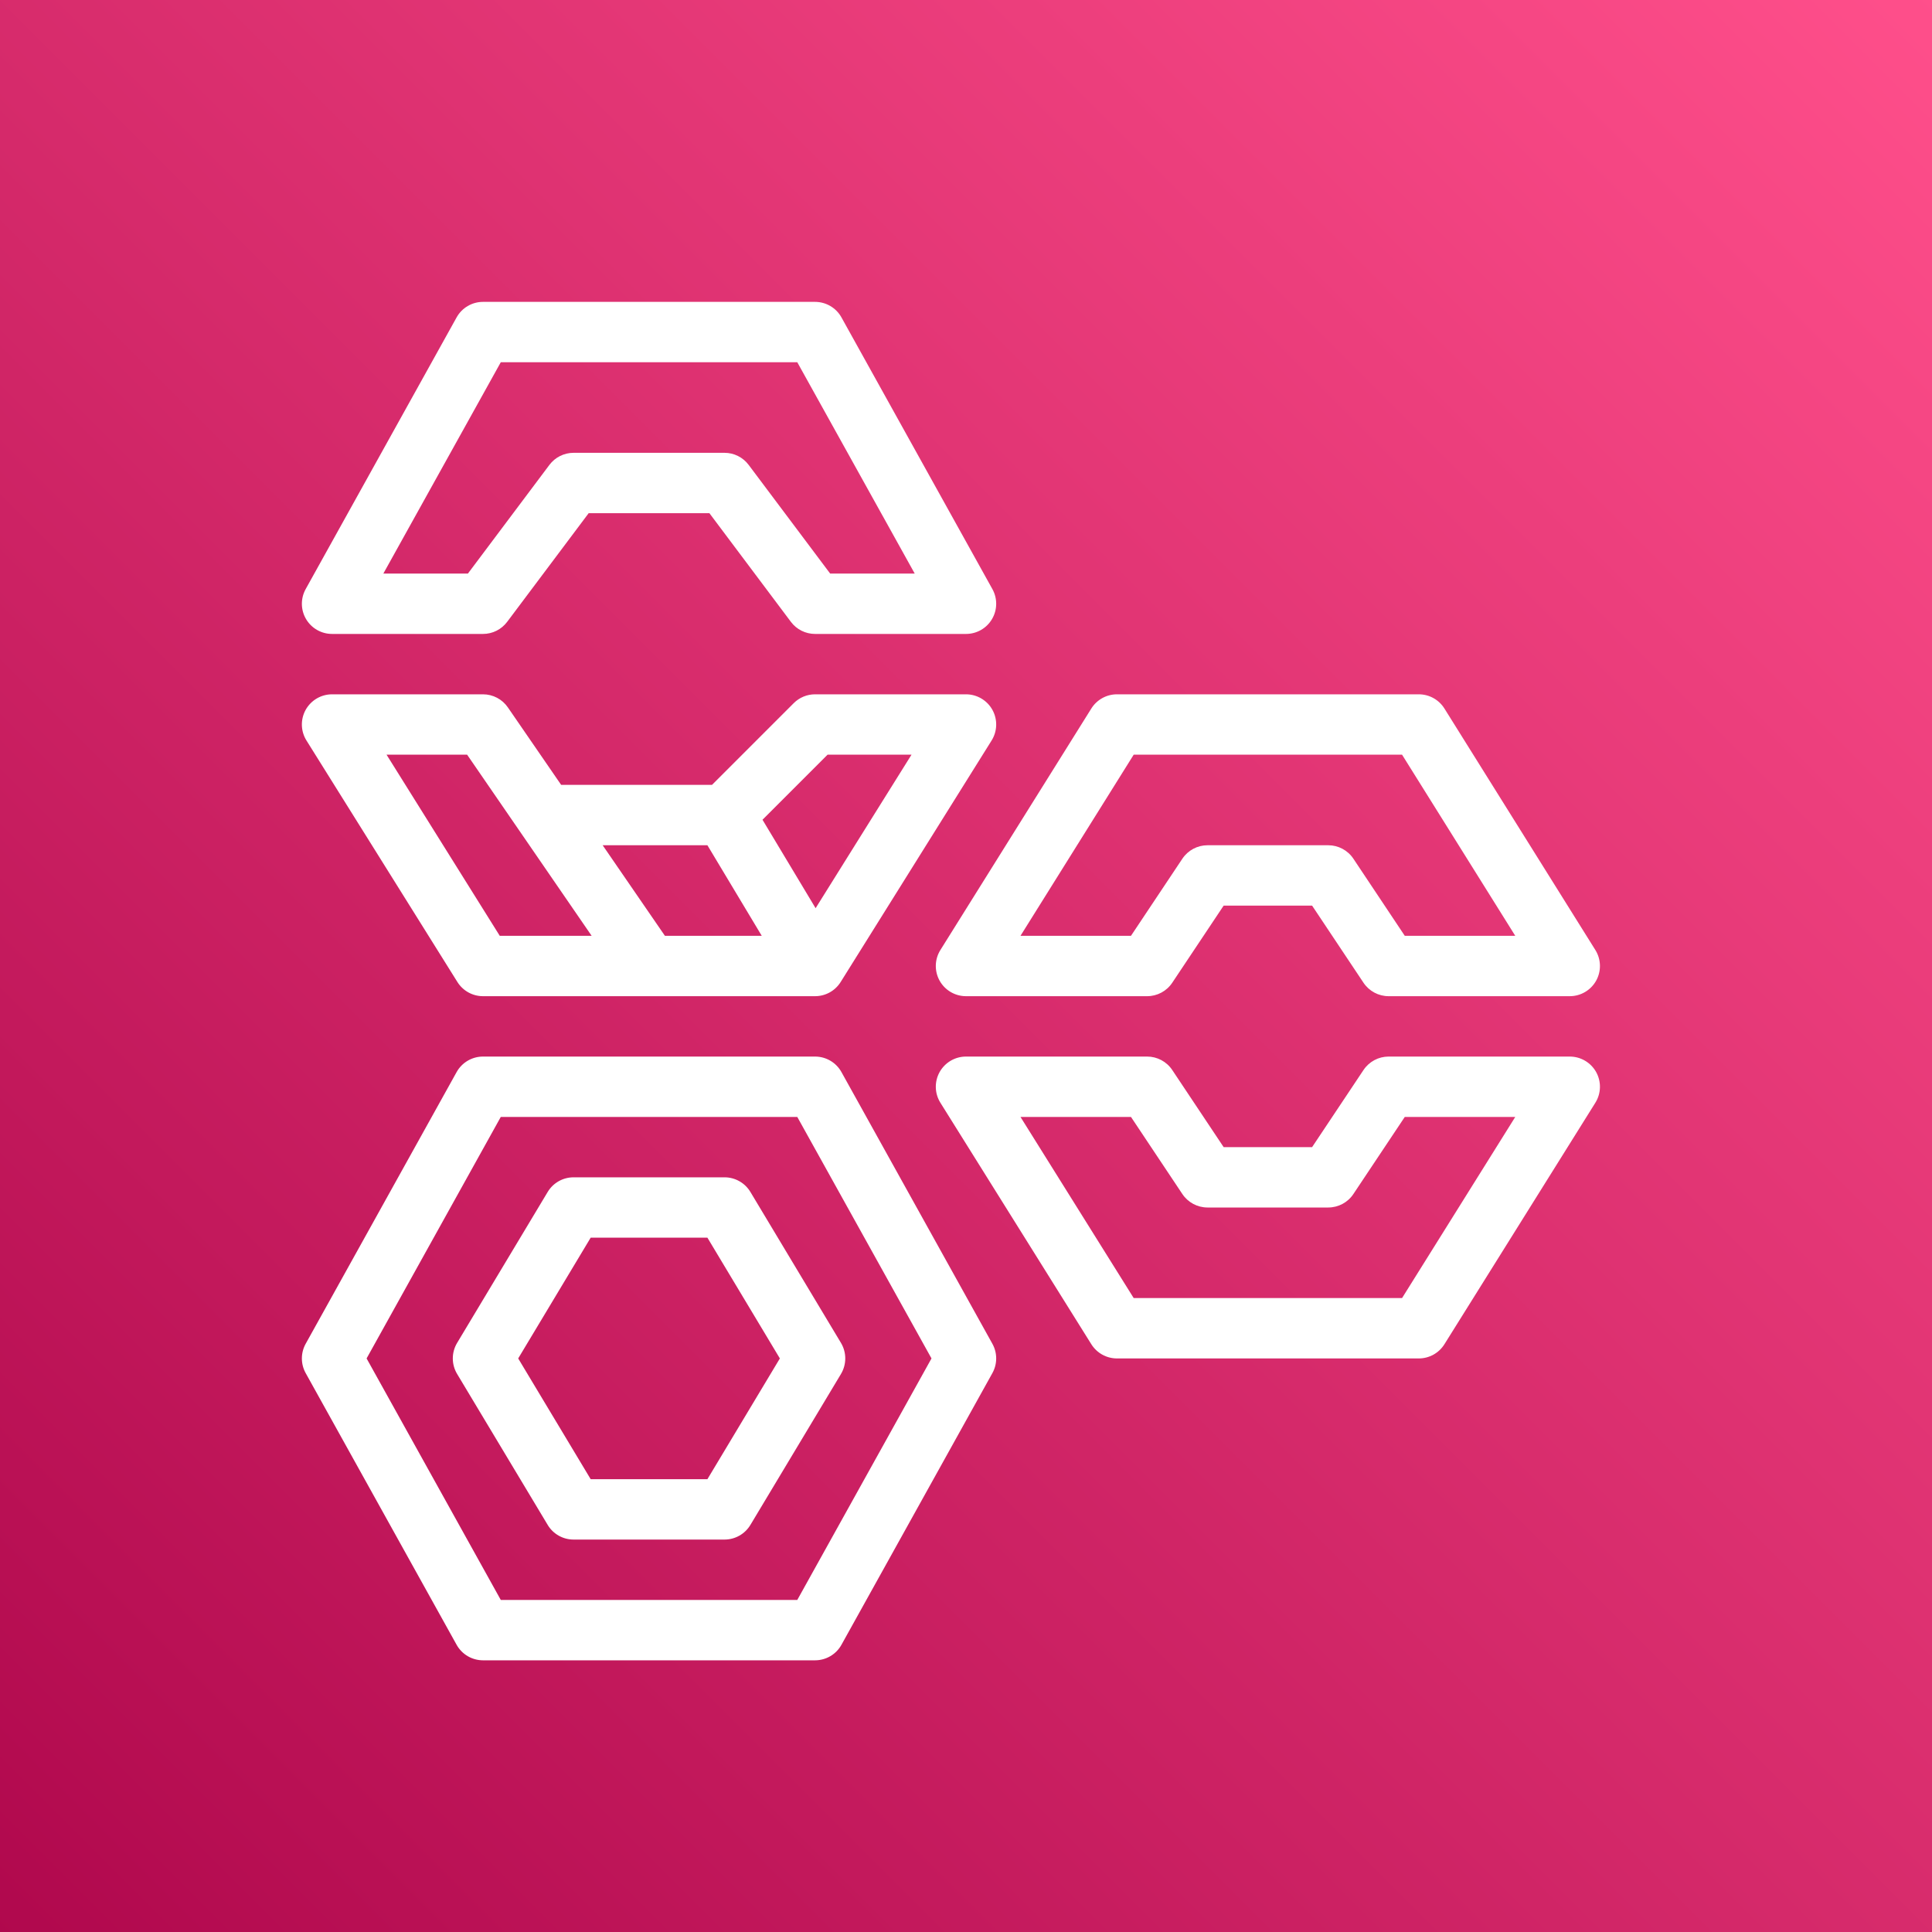<?xml version="1.0" encoding="UTF-8"?>
<svg width="64px" height="64px" viewBox="0 0 64 64" version="1.1" xmlns="http://www.w3.org/2000/svg" xmlns:xlink="http://www.w3.org/1999/xlink">
    <rect x="0" y="0" width="64" height="64" fill="#333333" stroke="none"/>
    <!-- Generator: Sketch 64 (93537) - https://sketch.com -->
    <title>Icon-Architecture/48/Arch_AWS-Well-Architect-Tool_48</title>
    <desc>Created with Sketch.</desc>
    <defs>
        <linearGradient x1="0%" y1="100%" x2="100%" y2="0%" id="linearGradient-1">
            <stop stop-color="#B0084D" offset="0%"></stop>
            <stop stop-color="#FF4F8B" offset="100%"></stop>
        </linearGradient>
    </defs>
    <g id="Icon-Architecture/48/Arch_AWS-Well-Architect-Tool_48" stroke="none" stroke-width="1" fill="none" fill-rule="evenodd">
        <g id="Icon-Architecture-BG/48/Management-Governance" fill="url(#linearGradient-1)">
            <rect id="Rectangle" x="0" y="0" width="64" height="64"></rect>
        </g>
        <path d="M16.589,12 L26.411,12 L30.301,19 L27.5,19 L24.8,15.4 C24.611,15.148 24.315,15 24,15 L19,15 C18.686,15 18.389,15.148 18.2,15.4 L15.5,19 L12.699,19 L16.589,12 Z M11,21 L16,21 C16.315,21 16.611,20.852 16.8,20.6 L19.5,17 L23.5,17 L26.2,20.6 C26.389,20.852 26.686,21 27,21 L32,21 C32.355,21 32.683,20.813 32.862,20.507 C33.042,20.202 33.046,19.824 32.874,19.514 L27.874,10.514 C27.698,10.197 27.363,10 27,10 L16,10 C15.637,10 15.302,10.197 15.126,10.514 L10.126,19.514 C9.954,19.824 9.958,20.202 10.138,20.507 C10.318,20.813 10.646,21 11,21 L11,21 Z M46.445,43 L37.555,43 L33.805,37 L37.465,37 L39.168,39.555 C39.354,39.833 39.666,40 40,40 L44,40 C44.334,40 44.647,39.833 44.832,39.555 L46.535,37 L50.195,37 L46.445,43 Z M52,35 L46,35 C45.666,35 45.354,35.167 45.168,35.445 L43.465,38 L40.535,38 L38.832,35.445 C38.647,35.167 38.334,35 38,35 L32,35 C31.637,35 31.302,35.197 31.125,35.515 C30.949,35.833 30.959,36.222 31.152,36.53 L36.152,44.53 C36.335,44.822 36.655,45 37,45 L47,45 C47.345,45 47.665,44.822 47.848,44.53 L52.848,36.53 C53.041,36.222 53.051,35.833 52.875,35.515 C52.698,35.197 52.363,35 52,35 L52,35 Z M26.411,53 L16.589,53 L12.144,45 L16.589,37 L26.411,37 L30.857,45 L26.411,53 Z M27.874,35.514 C27.698,35.197 27.363,35 27,35 L16,35 C15.637,35 15.302,35.197 15.126,35.514 L10.126,44.514 C9.958,44.816 9.958,45.184 10.126,45.486 L15.126,54.486 C15.302,54.803 15.637,55 16,55 L27,55 C27.363,55 27.698,54.803 27.874,54.486 L32.874,45.486 C33.042,45.184 33.042,44.816 32.874,44.514 L27.874,35.514 Z M27.018,30.085 L25.259,27.155 L27.414,25 L30.195,25 L27.018,30.085 Z M22.026,31 L19.964,28 L23.434,28 L25.234,31 L22.026,31 Z M16.555,31 L12.805,25 L15.474,25 L19.599,31 L16.555,31 Z M32.875,23.515 C32.698,23.197 32.363,23 32,23 L27,23 C26.735,23 26.481,23.105 26.293,23.293 L23.586,26 L18.589,26 L16.824,23.434 C16.638,23.162 16.329,23 16,23 L11,23 C10.637,23 10.302,23.197 10.125,23.515 C9.949,23.833 9.959,24.222 10.152,24.53 L15.152,32.53 C15.335,32.822 15.655,33 16,33 L26.998,33 L27,33 C27.345,33 27.665,32.823 27.848,32.53 L32.848,24.53 C33.041,24.222 33.051,23.833 32.875,23.515 L32.875,23.515 Z M23.434,49 L19.567,49 L17.166,45 L19.567,41 L23.434,41 L25.834,45 L23.434,49 Z M24,39 L19,39 C18.649,39 18.323,39.184 18.143,39.485 L15.143,44.485 C14.952,44.802 14.952,45.198 15.143,45.515 L18.143,50.515 C18.323,50.816 18.649,51 19,51 L24,51 C24.352,51 24.677,50.816 24.858,50.515 L27.858,45.515 C28.048,45.198 28.048,44.802 27.858,44.485 L24.858,39.485 C24.677,39.184 24.352,39 24,39 L24,39 Z M37.555,25 L46.445,25 L50.195,31 L46.535,31 L44.832,28.445 C44.647,28.167 44.334,28 44,28 L40,28 C39.666,28 39.354,28.167 39.168,28.445 L37.465,31 L33.805,31 L37.555,25 Z M31.125,32.485 C31.302,32.803 31.637,33 32,33 L38,33 C38.334,33 38.647,32.833 38.832,32.555 L40.535,30 L43.465,30 L45.168,32.555 C45.354,32.833 45.666,33 46,33 L52,33 C52.363,33 52.698,32.803 52.875,32.485 C53.051,32.167 53.041,31.778 52.848,31.47 L47.848,23.47 C47.665,23.178 47.345,23 47,23 L37,23 C36.655,23 36.335,23.178 36.152,23.47 L31.152,31.47 C30.959,31.778 30.949,32.167 31.125,32.485 L31.125,32.485 Z" id="AWS-Well-Architect-Tool_Icon_48_Squid" fill="#FFFFFF"></path>
    </g>
</svg>